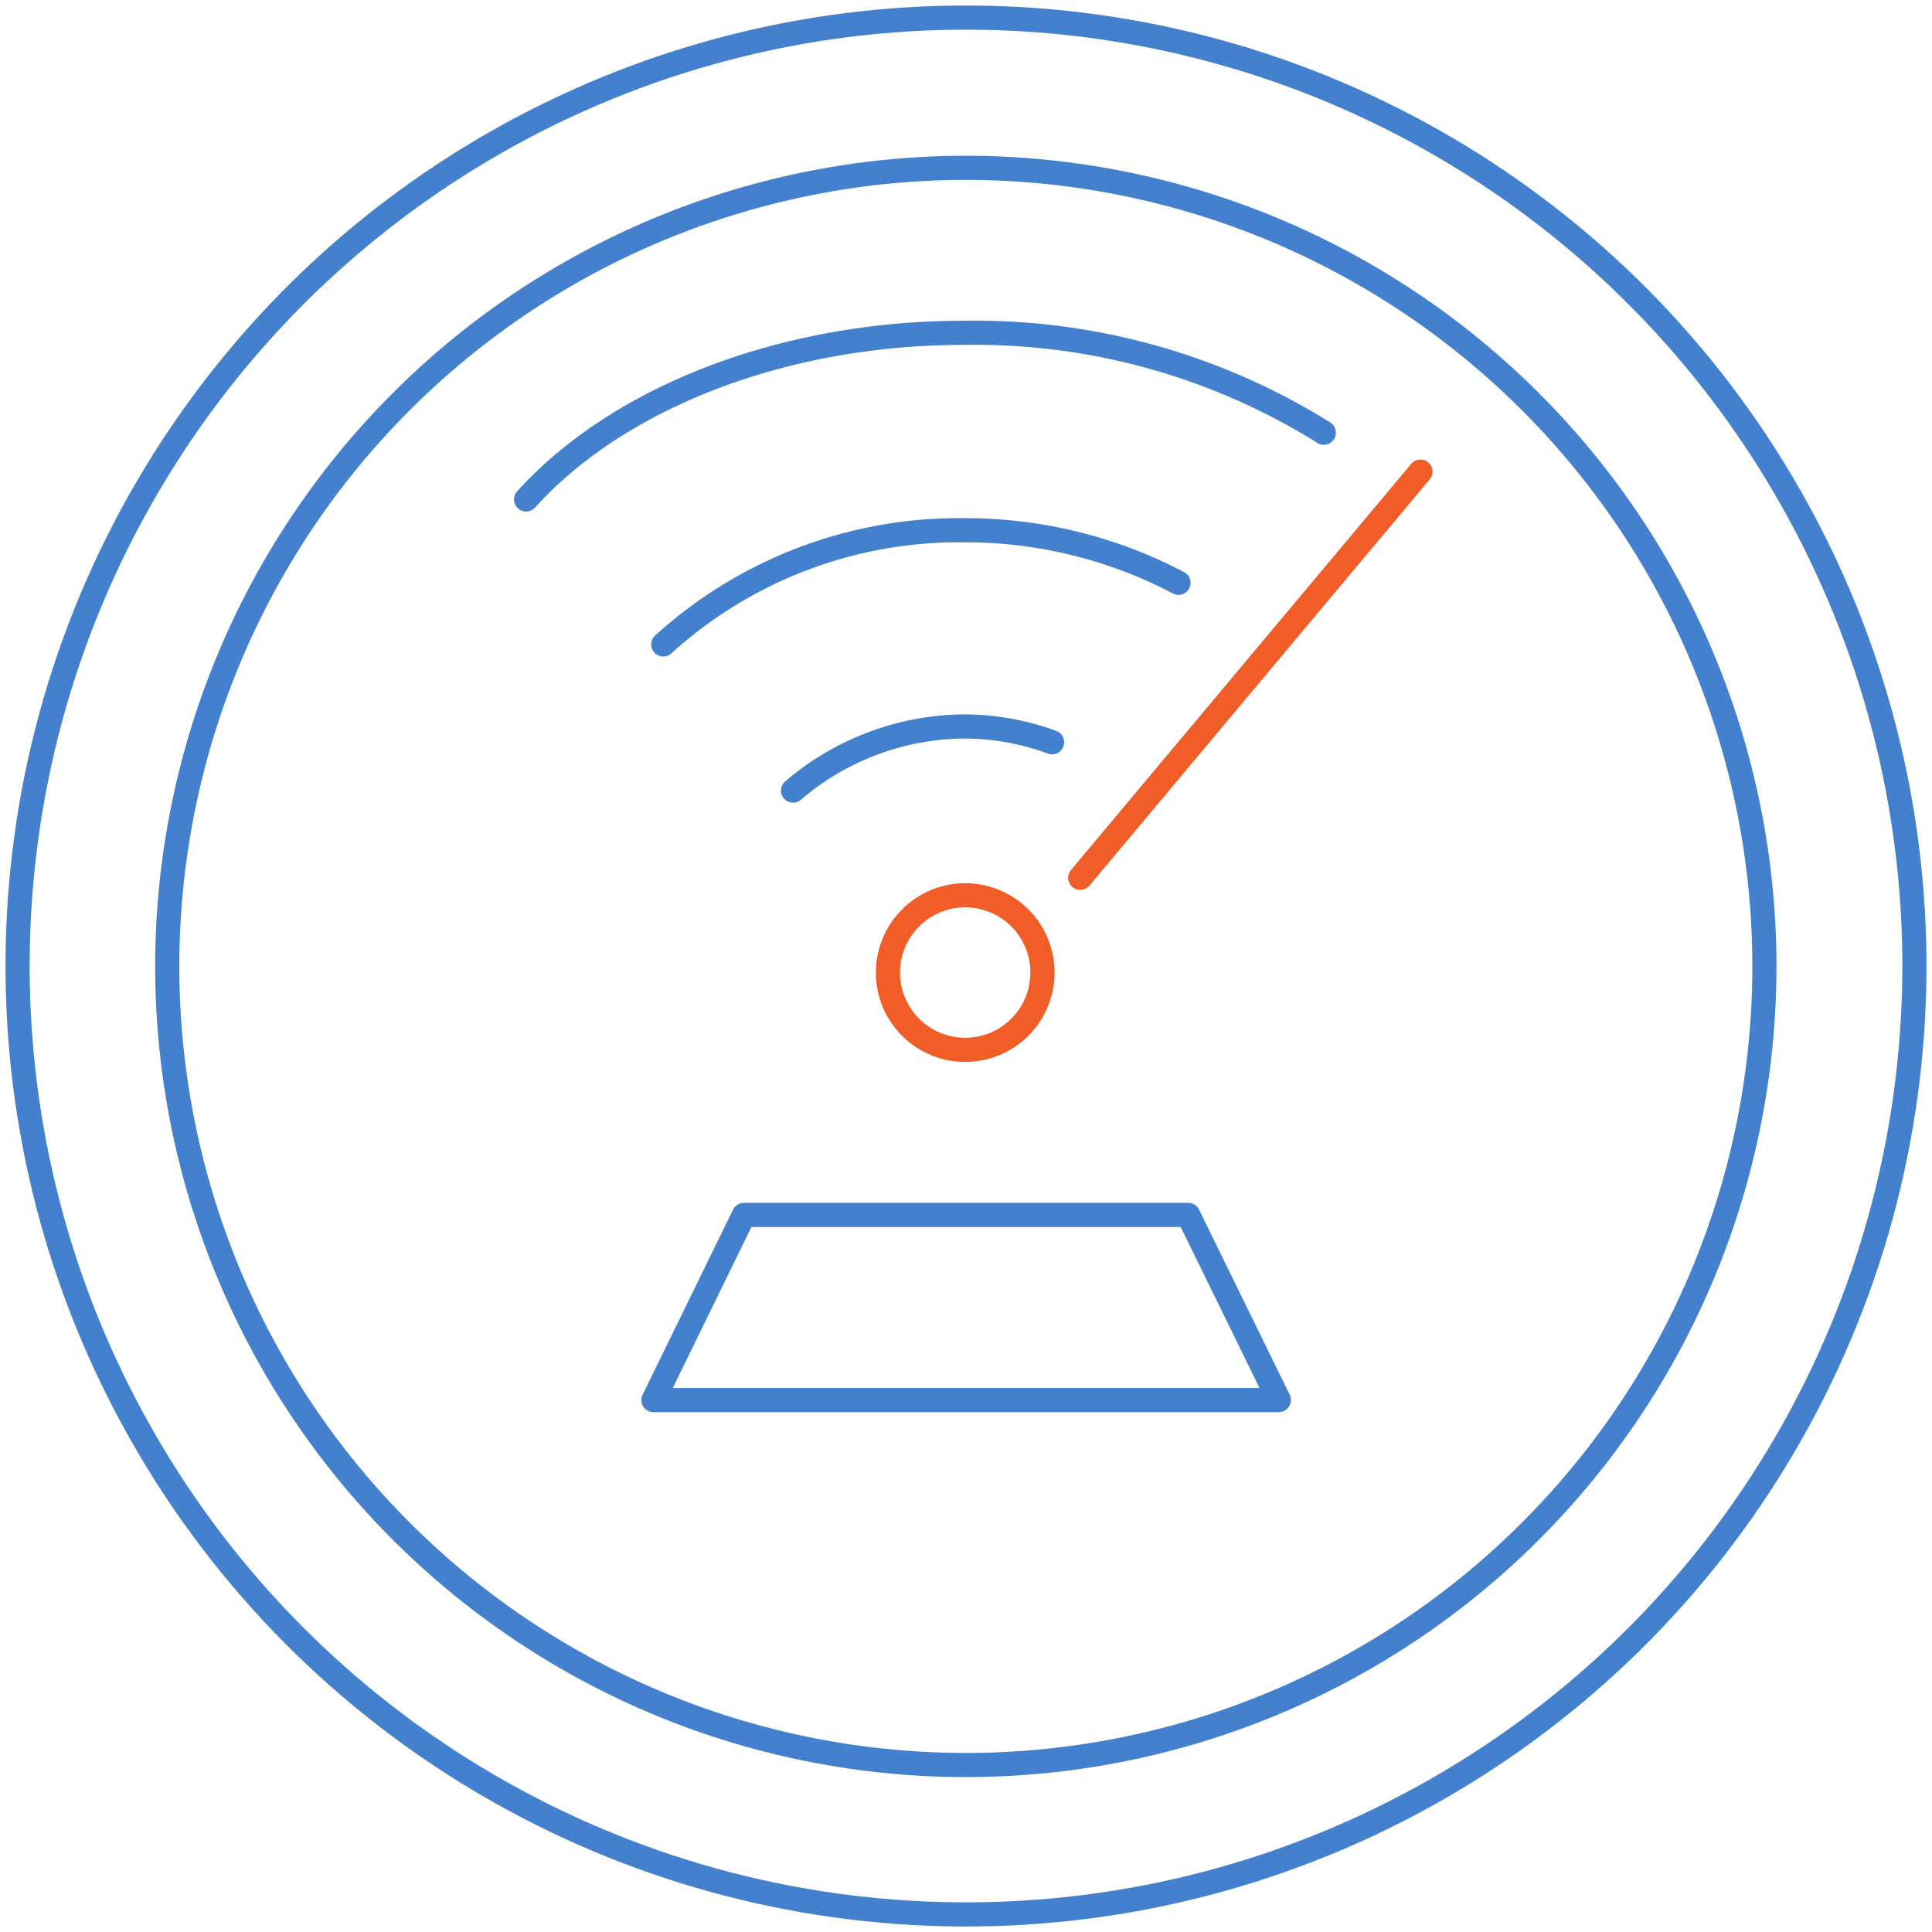 <svg xmlns="http://www.w3.org/2000/svg" width="80.006" height="80.006" viewBox="0 0 80.006 80.006">
  <g id="Group_181" data-name="Group 181" transform="translate(-197.476 -357.026)">
    <circle id="Ellipse_23" data-name="Ellipse 23" cx="39.275" cy="39.275" r="39.275" transform="translate(197.979 436.078) rotate(-89.671)" fill="none" stroke="#4381cf" stroke-linecap="round" stroke-linejoin="round" stroke-width="1"/>
    <circle id="Ellipse_24" data-name="Ellipse 24" cx="33.081" cy="33.081" r="33.081" transform="matrix(0.207, -0.978, 0.978, 0.207, 198.271, 422.552)" fill="none" stroke="#4381cf" stroke-linecap="round" stroke-linejoin="round" stroke-width="1"/>
    <path id="Path_404" data-name="Path 404" d="M211.4,372.8c3.879-4.285,10.742-6.9,18.134-6.9a27.268,27.268,0,0,1,14.9,4.136" transform="translate(7.862 4.908)" fill="none" stroke="#4381cf" stroke-linecap="round" stroke-linejoin="round" stroke-width="1"/>
    <path id="Path_405" data-name="Path 405" d="M214.982,375.787a18.2,18.2,0,0,1,12.454-4.729,18.934,18.934,0,0,1,8.881,2.176" transform="translate(9.961 7.926)" fill="none" stroke="#4381cf" stroke-linecap="round" stroke-linejoin="round" stroke-width="1"/>
    <path id="Path_406" data-name="Path 406" d="M218.37,378.838a11.031,11.031,0,0,1,7.081-2.656,10.545,10.545,0,0,1,3.647.655" transform="translate(11.946 10.927)" fill="none" stroke="#4381cf" stroke-linecap="round" stroke-linejoin="round" stroke-width="1"/>
    <path id="Path_407" data-name="Path 407" d="M224.05,380.591a3.2,3.2,0,1,1-3.2,3.2A3.205,3.205,0,0,1,224.05,380.591Z" transform="translate(13.396 13.51)" fill="none" stroke="#f15d26" stroke-linecap="round" stroke-linejoin="round" stroke-width="1"/>
    <line id="Line_9" data-name="Line 9" y1="16.819" x2="14.089" transform="translate(242.209 376.557)" fill="none" stroke="#f15d26" stroke-linecap="round" stroke-linejoin="round" stroke-width="1"/>
    <path id="Path_408" data-name="Path 408" d="M218.474,388.938h18.4l3.754,7.666h-25.9Z" transform="translate(9.807 18.4)" fill="none" stroke="#4381cf" stroke-linecap="round" stroke-linejoin="round" stroke-width="1"/>
  </g>
</svg>
